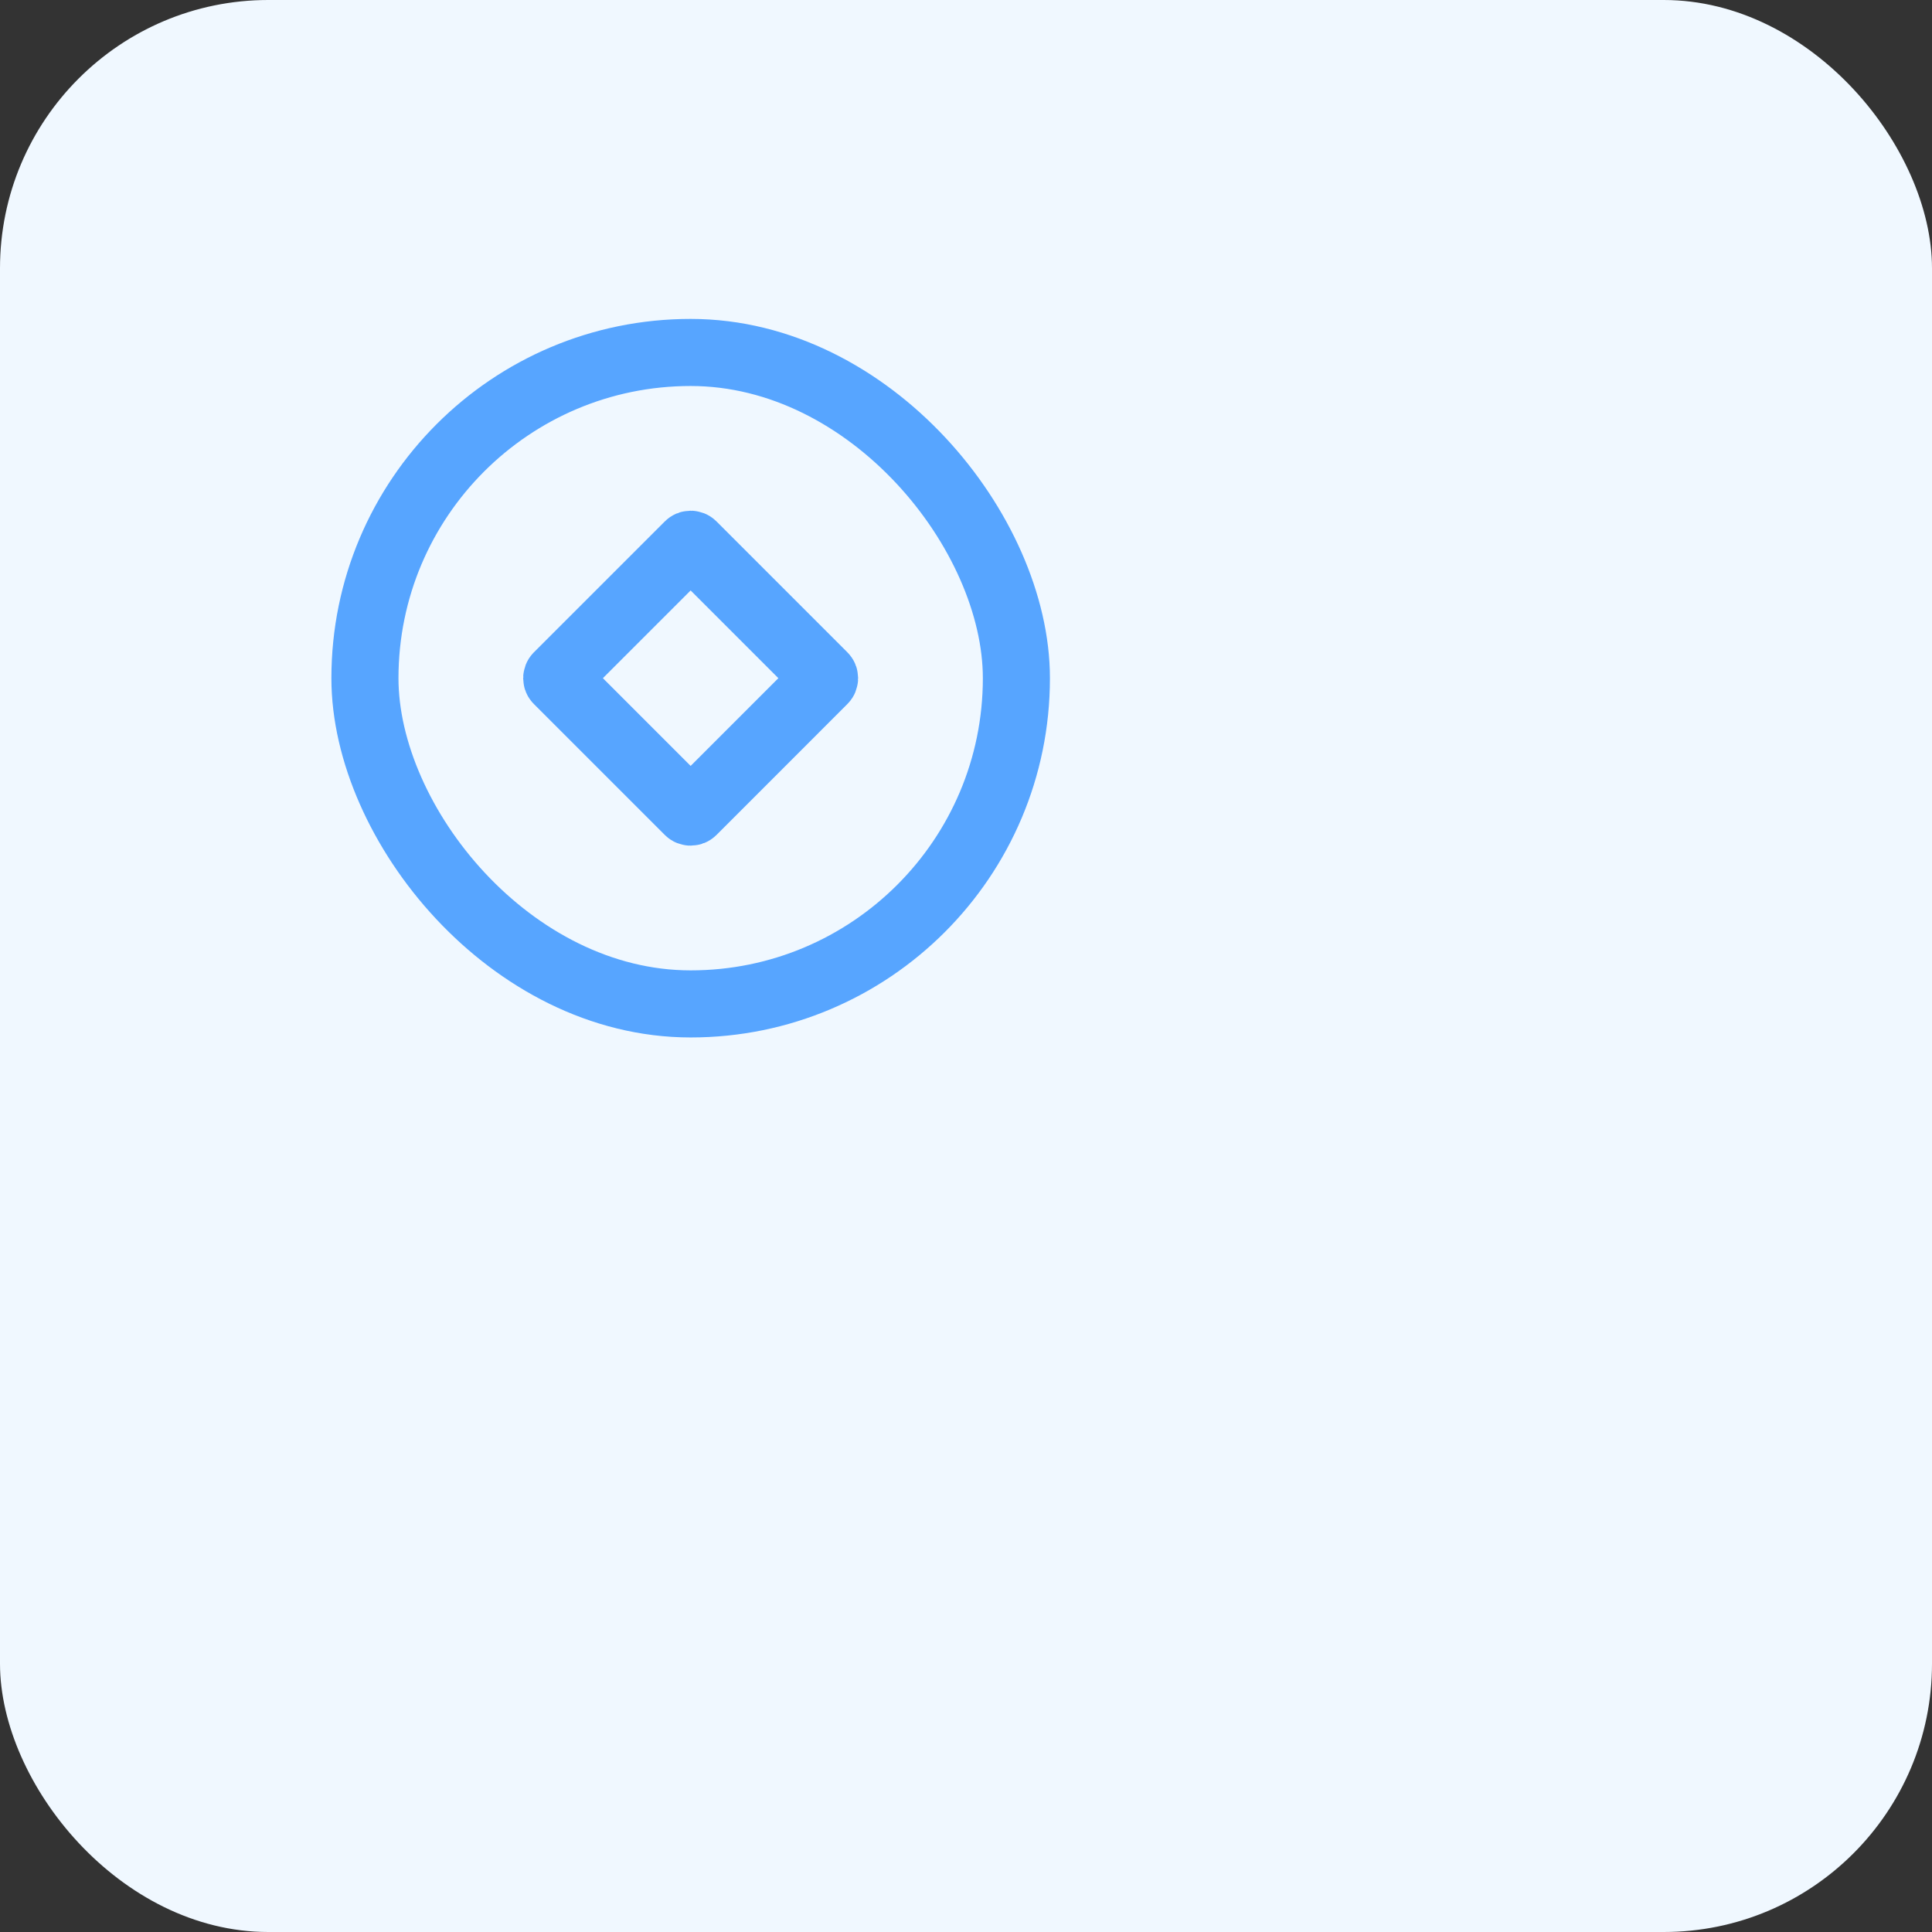 <svg xmlns="http://www.w3.org/2000/svg" width="72" height="72" viewBox="0 0 72 72" fill="none"><rect x="0" y="0" width="72" height="72" fill="#333333" stroke="none"/><rect width="72" height="72" rx="10" fill="#F0F8FF"></rect><rect x="13.6" y="13.135" width="24.278" height="24.278" rx="12.139" fill="#F0F8FF"></rect><path d="M25.66 20.315C25.703 20.271 25.773 20.271 25.817 20.315L30.697 25.195C30.741 25.239 30.741 25.309 30.697 25.352L25.817 30.233C25.773 30.276 25.703 30.276 25.66 30.233L20.779 25.352C20.736 25.309 20.736 25.239 20.779 25.195L25.66 20.315Z" stroke="#57A5FF" stroke-width="2.5" stroke-linejoin="round"></path><rect x="13.6" y="13.135" width="24.278" height="24.278" rx="12.139" stroke="#57A5FF" stroke-width="2.5"></rect><mask id="path-4-inside-1_725_43401" fill="white"><rect x="17.645" y="48.75" width="10.889" height="10.889" rx="1.361"></rect></mask><rect x="17.645" y="48.75" width="10.889" height="10.889" rx="1.361" stroke="#57A5FF" stroke-width="5" stroke-linejoin="round" mask="url(#path-4-inside-1_725_43401)"></rect><mask id="path-5-inside-2_725_43401" fill="white"><rect x="32.657" y="37.861" width="10.889" height="21.778" rx="1.361"></rect></mask><rect x="32.657" y="37.861" width="10.889" height="21.778" rx="1.361" stroke="#57A5FF" stroke-width="5" stroke-linejoin="round" mask="url(#path-5-inside-2_725_43401)"></rect><mask id="path-6-inside-3_725_43401" fill="white"><rect x="48.069" y="14.041" width="10.889" height="45.597" rx="1.361"></rect></mask><rect x="48.069" y="14.041" width="10.889" height="45.597" rx="1.361" stroke="#57A5FF" stroke-width="5" stroke-linejoin="round" mask="url(#path-6-inside-3_725_43401)"></rect></svg>